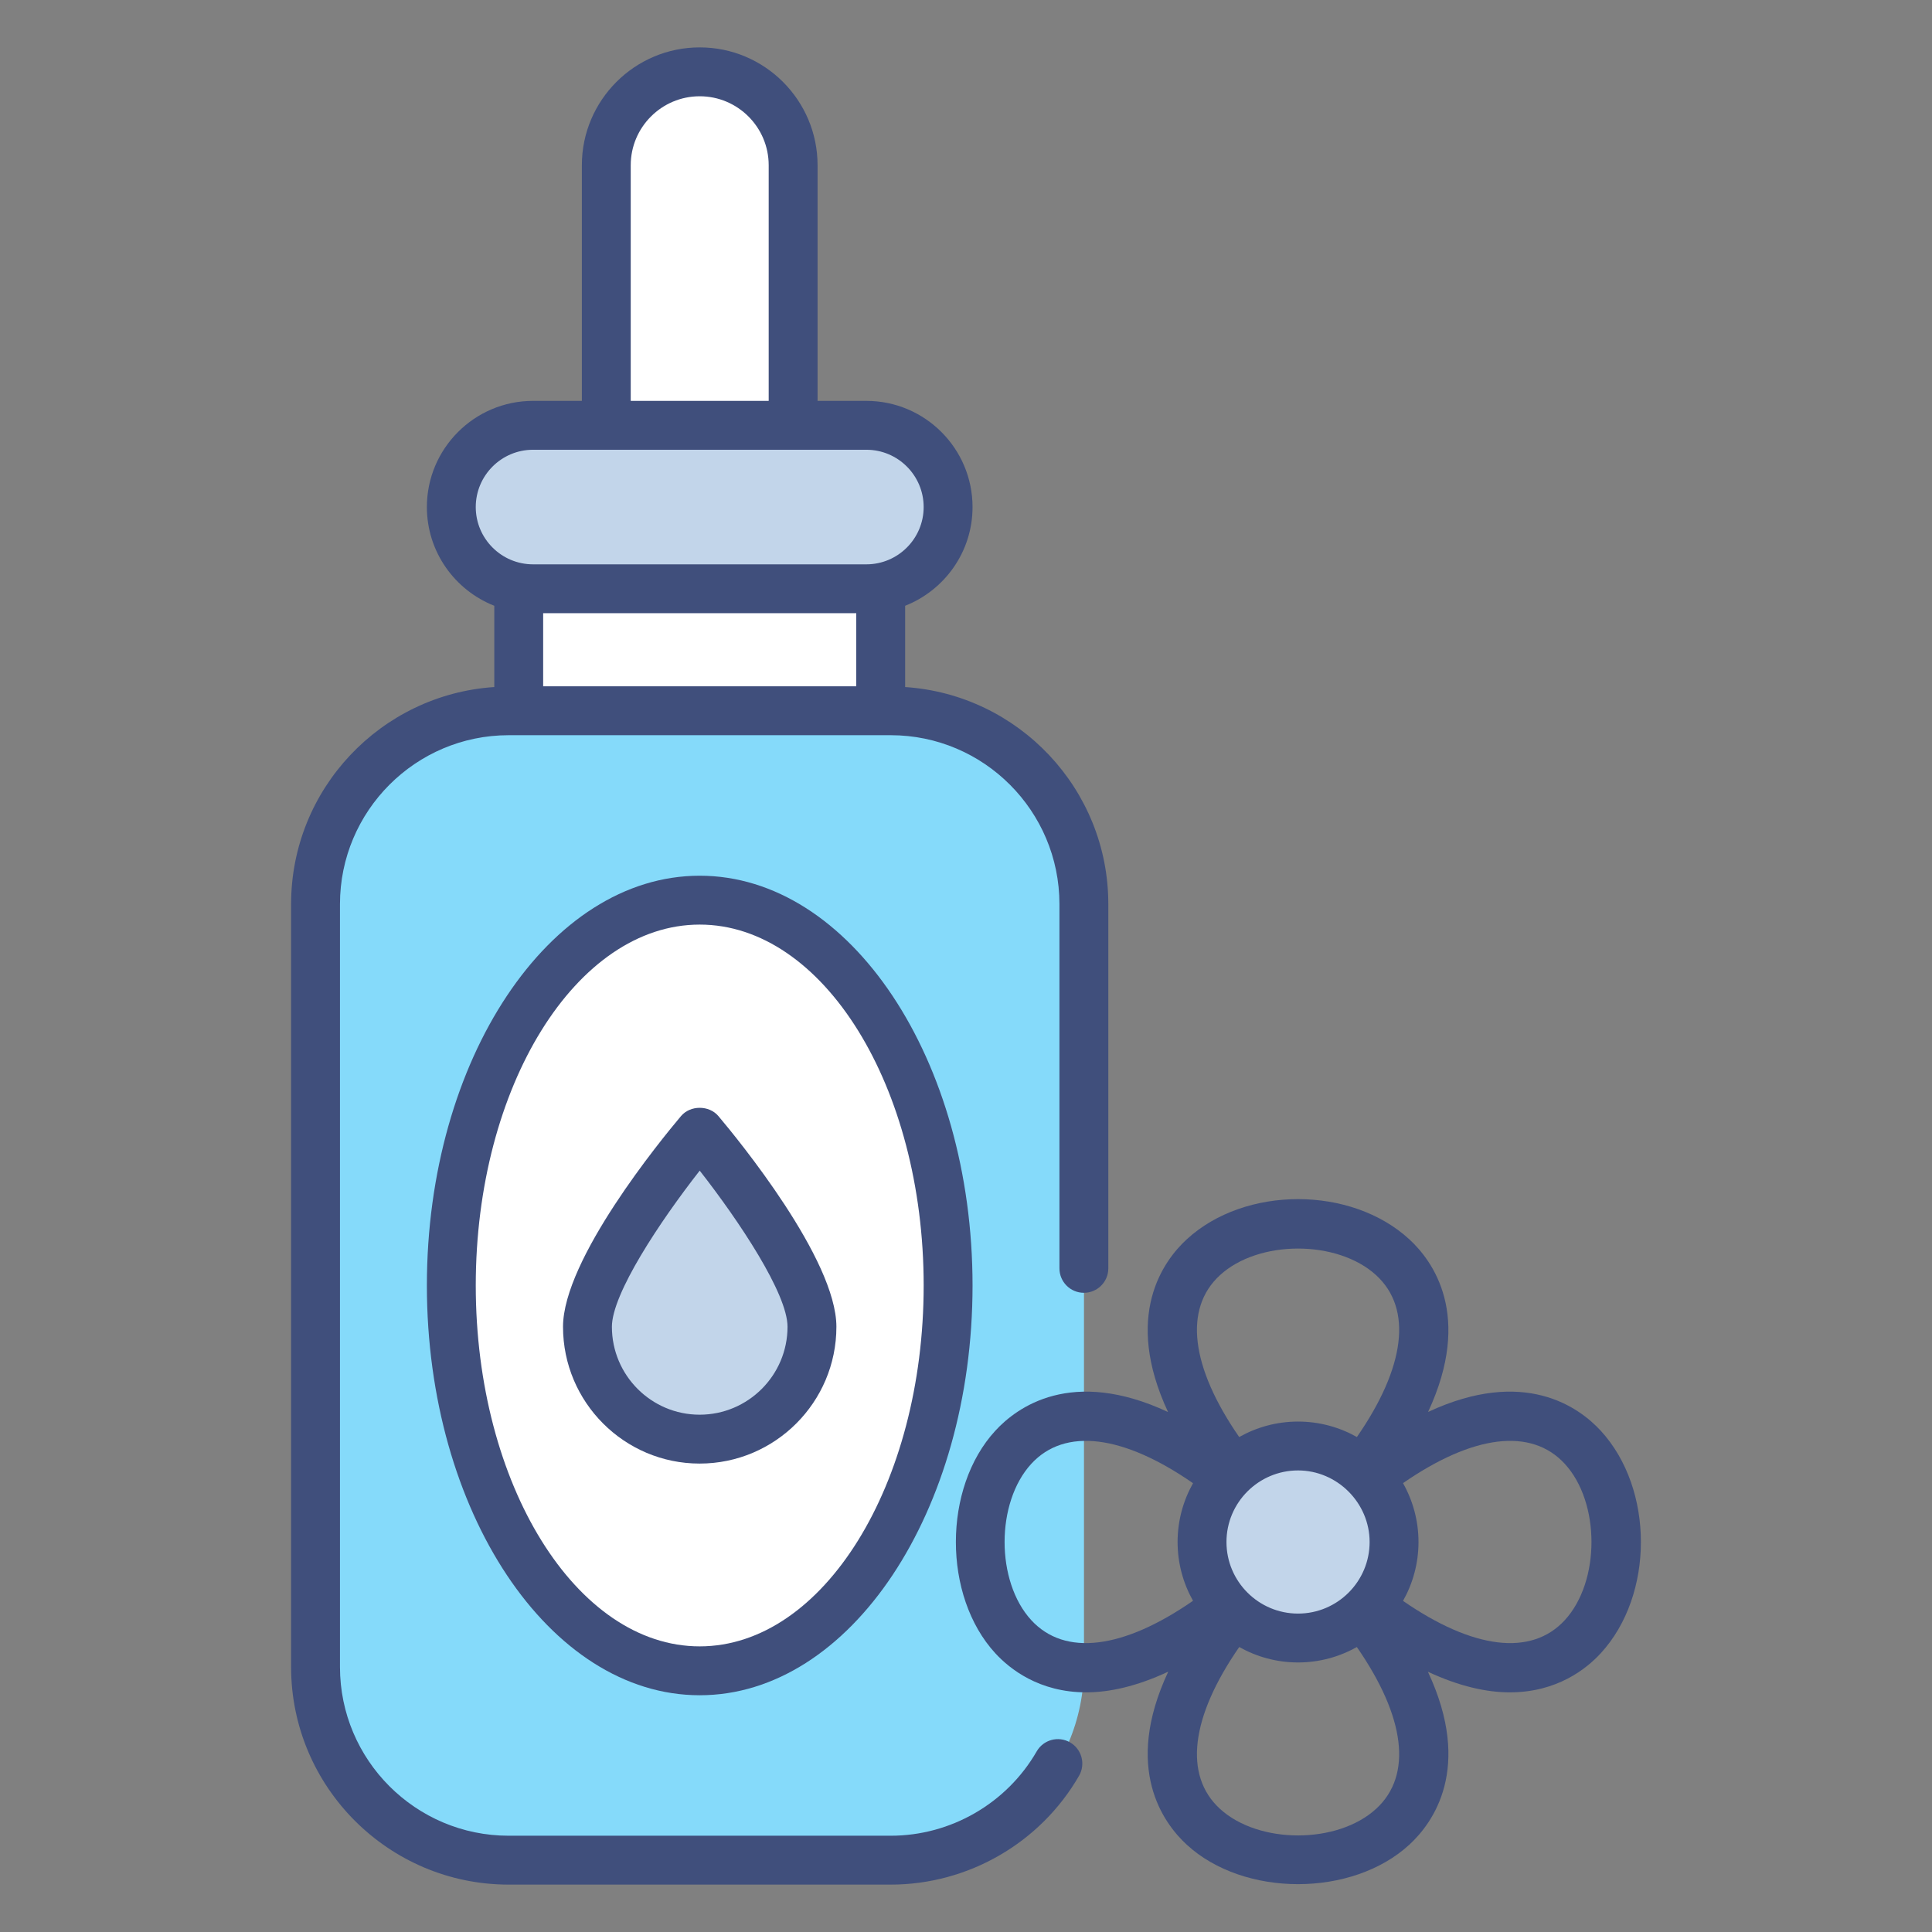 <svg enable-background="new 0 0 512 512" viewBox="0 0 512 512" xmlns="http://www.w3.org/2000/svg"><rect x="0" y="0" width="512" height="512" fill="#808080" stroke="none"/><g id="_x30_2_Essential_Oils"><g><path d="m287.265 239.582v202.167c0 28.276-22.922 51.198-51.198 51.198h-101.272c-28.276 0-51.198-22.922-51.198-51.198v-202.167c0-28.276 22.922-51.198 51.198-51.198h101.271c28.276 0 51.199 22.922 51.199 51.198z" fill="#85dafa"/><ellipse cx="343.995" cy="408.649" fill="#fff" rx="2" ry="4.176"/><path d="m137.468 156.034h95.926v32.35h-95.926z" fill="#fff"/><path d="m251.257 134.373c0 11.963-9.698 21.661-21.661 21.661h-88.331c-11.963 0-21.661-9.698-21.661-21.661 0-11.963 9.698-21.661 21.661-21.661h88.331c11.963 0 21.661 9.698 21.661 21.661z" fill="#c2d5ea"/><path d="m210.186 43.791v68.921h-49.51v-68.921c0-13.672 11.083-24.755 24.755-24.755 13.672 0 24.755 11.083 24.755 24.755z" fill="#fff"/><ellipse cx="185.431" cy="340.666" fill="#fff" rx="65.826" ry="102.115"/><path d="m215.179 351.613c0 16.457-13.315 29.772-29.772 29.772-16.41 0-29.725-13.315-29.725-29.772 0-16.41 29.748-51.667 29.748-51.667s29.749 35.258 29.749 51.667z" fill="#c2d5ea"/><circle cx="343.995" cy="408.649" fill="#c2d5ea" r="25.445"/><g fill="#404f7c"><path d="m134.809 499.441h101.241c20.533 0 39.659-11.051 49.91-28.841 1.786-3.099.721-7.058-2.378-8.845-3.107-1.791-7.056-.724-8.845 2.378-7.946 13.788-22.772 22.354-38.687 22.354h-101.241c-24.654 0-44.713-20.06-44.713-44.716v-202.171c0-24.684 20.06-44.764 44.713-44.764 36.082.009 105.704.003 101.241 0 24.654 0 44.713 20.08 44.713 44.764v96.528c0 3.577 2.899 6.477 6.477 6.477s6.477-2.899 6.477-6.477v-96.528c0-30.536-23.831-55.54-53.846-57.524v-21.537c10.443-4.115 17.864-14.28 17.864-26.165 0-15.516-12.622-28.137-28.137-28.137h-12.933v-62.446c0-17.221-14.011-31.232-31.234-31.232-17.221 0-31.232 14.011-31.232 31.232v62.445h-12.933c-15.516 0-28.138 12.622-28.138 28.137 0 11.886 7.421 22.05 17.864 26.165v21.537c-30.017 1.982-53.849 26.987-53.849 57.524v202.172c-.001 31.799 25.868 57.67 57.666 57.67zm92.108-317.558h-82.973v-19.374h82.973zm-59.766-138.092c0-10.079 8.199-18.278 18.279-18.278 10.079 0 18.281 8.199 18.281 18.278v62.445h-36.56zm-41.07 90.583c0-8.374 6.81-15.184 15.184-15.184h88.331c8.374 0 15.184 6.81 15.184 15.184 0 8.371-6.81 15.182-15.184 15.182h-88.331c-8.374 0-15.184-6.811-15.184-15.182z"/><path d="m263.783 379.146c-13.945 15.152-13.955 43.813-.023 58.977 3.818 4.154 11.617 10.368 24.095 10.368 6.093 0 13.338-1.553 21.743-5.483-12.025 25.652-1.269 40.185 4.92 45.87 15.161 13.931 43.815 13.925 58.974-.02 6.181-5.688 16.921-20.21 4.917-45.828 8.389 3.913 15.621 5.461 21.707 5.461 12.488 0 20.295-6.218 24.112-10.378 14.18-15.435 14.17-43.537-.02-58.959-5.681-6.175-20.181-16.9-45.755-4.97 11.927-25.57 1.208-40.072-4.969-45.752-15.425-14.198-43.524-14.2-58.959-.023-6.183 5.682-16.929 20.186-4.979 45.794-25.58-11.956-40.086-1.233-45.763 4.943zm99.179 29.502c0 10.459-8.508 18.969-18.967 18.969s-18.969-8.511-18.969-18.969c0-10.459 8.511-18.967 18.969-18.967 10.376 0 18.967 8.588 18.967 18.967zm-89.664 20.709c-9.434-10.266-9.426-31.181.015-41.44 8.881-9.652 24.321-7.697 42.851 5.146-2.594 4.614-4.091 9.924-4.091 15.584 0 5.658 1.495 10.967 4.087 15.581-18.539 12.843-33.987 14.788-42.862 5.129zm91.423 49.968c-10.251 9.442-31.168 9.449-41.44.015-9.654-8.871-7.711-24.319 5.13-42.861 4.614 2.594 9.924 4.09 15.584 4.09 5.659 0 10.97-1.496 15.584-4.09 12.84 18.528 14.788 33.971 5.142 42.846zm49.955-91.402c9.437 10.256 9.444 31.163.015 41.43-8.876 9.657-24.329 7.723-42.874-5.106 2.599-4.617 4.098-9.933 4.098-15.599 0-5.667-1.501-10.984-4.101-15.602 18.537-12.831 33.979-14.775 42.862-5.123zm-91.387-49.973c10.256-9.431 31.166-9.424 41.427.013 9.65 8.879 7.708 24.328-5.124 42.863-4.617-2.599-9.931-4.098-15.596-4.098-5.666 0-10.981 1.499-15.598 4.098-12.834-18.549-14.769-34.004-5.109-42.876z"/><path d="m185.43 232.074c-39.869 0-72.302 48.716-72.302 108.593s32.433 108.591 72.302 108.591 72.304-48.713 72.304-108.591-32.436-108.593-72.304-108.593zm0 204.23c-32.724 0-59.349-42.902-59.349-95.638s26.625-95.64 59.349-95.64c32.727 0 59.351 42.905 59.351 95.64s-26.625 95.638-59.351 95.638z"/><path d="m180.478 295.769c-5.222 6.191-31.272 37.974-31.272 55.845 0 19.986 16.239 36.248 36.2 36.248 19.986 0 36.248-16.262 36.248-36.248 0-17.871-26.053-49.654-31.275-55.845-2.463-2.915-7.436-2.915-9.901 0zm4.929 79.14c-12.819 0-23.247-10.451-23.247-23.295 0-8.769 12.756-27.945 23.27-41.384 10.514 13.439 23.273 32.615 23.273 41.384-.001 12.844-10.452 23.295-23.296 23.295z"/></g></g></g><g id="Layer_1"/></svg>